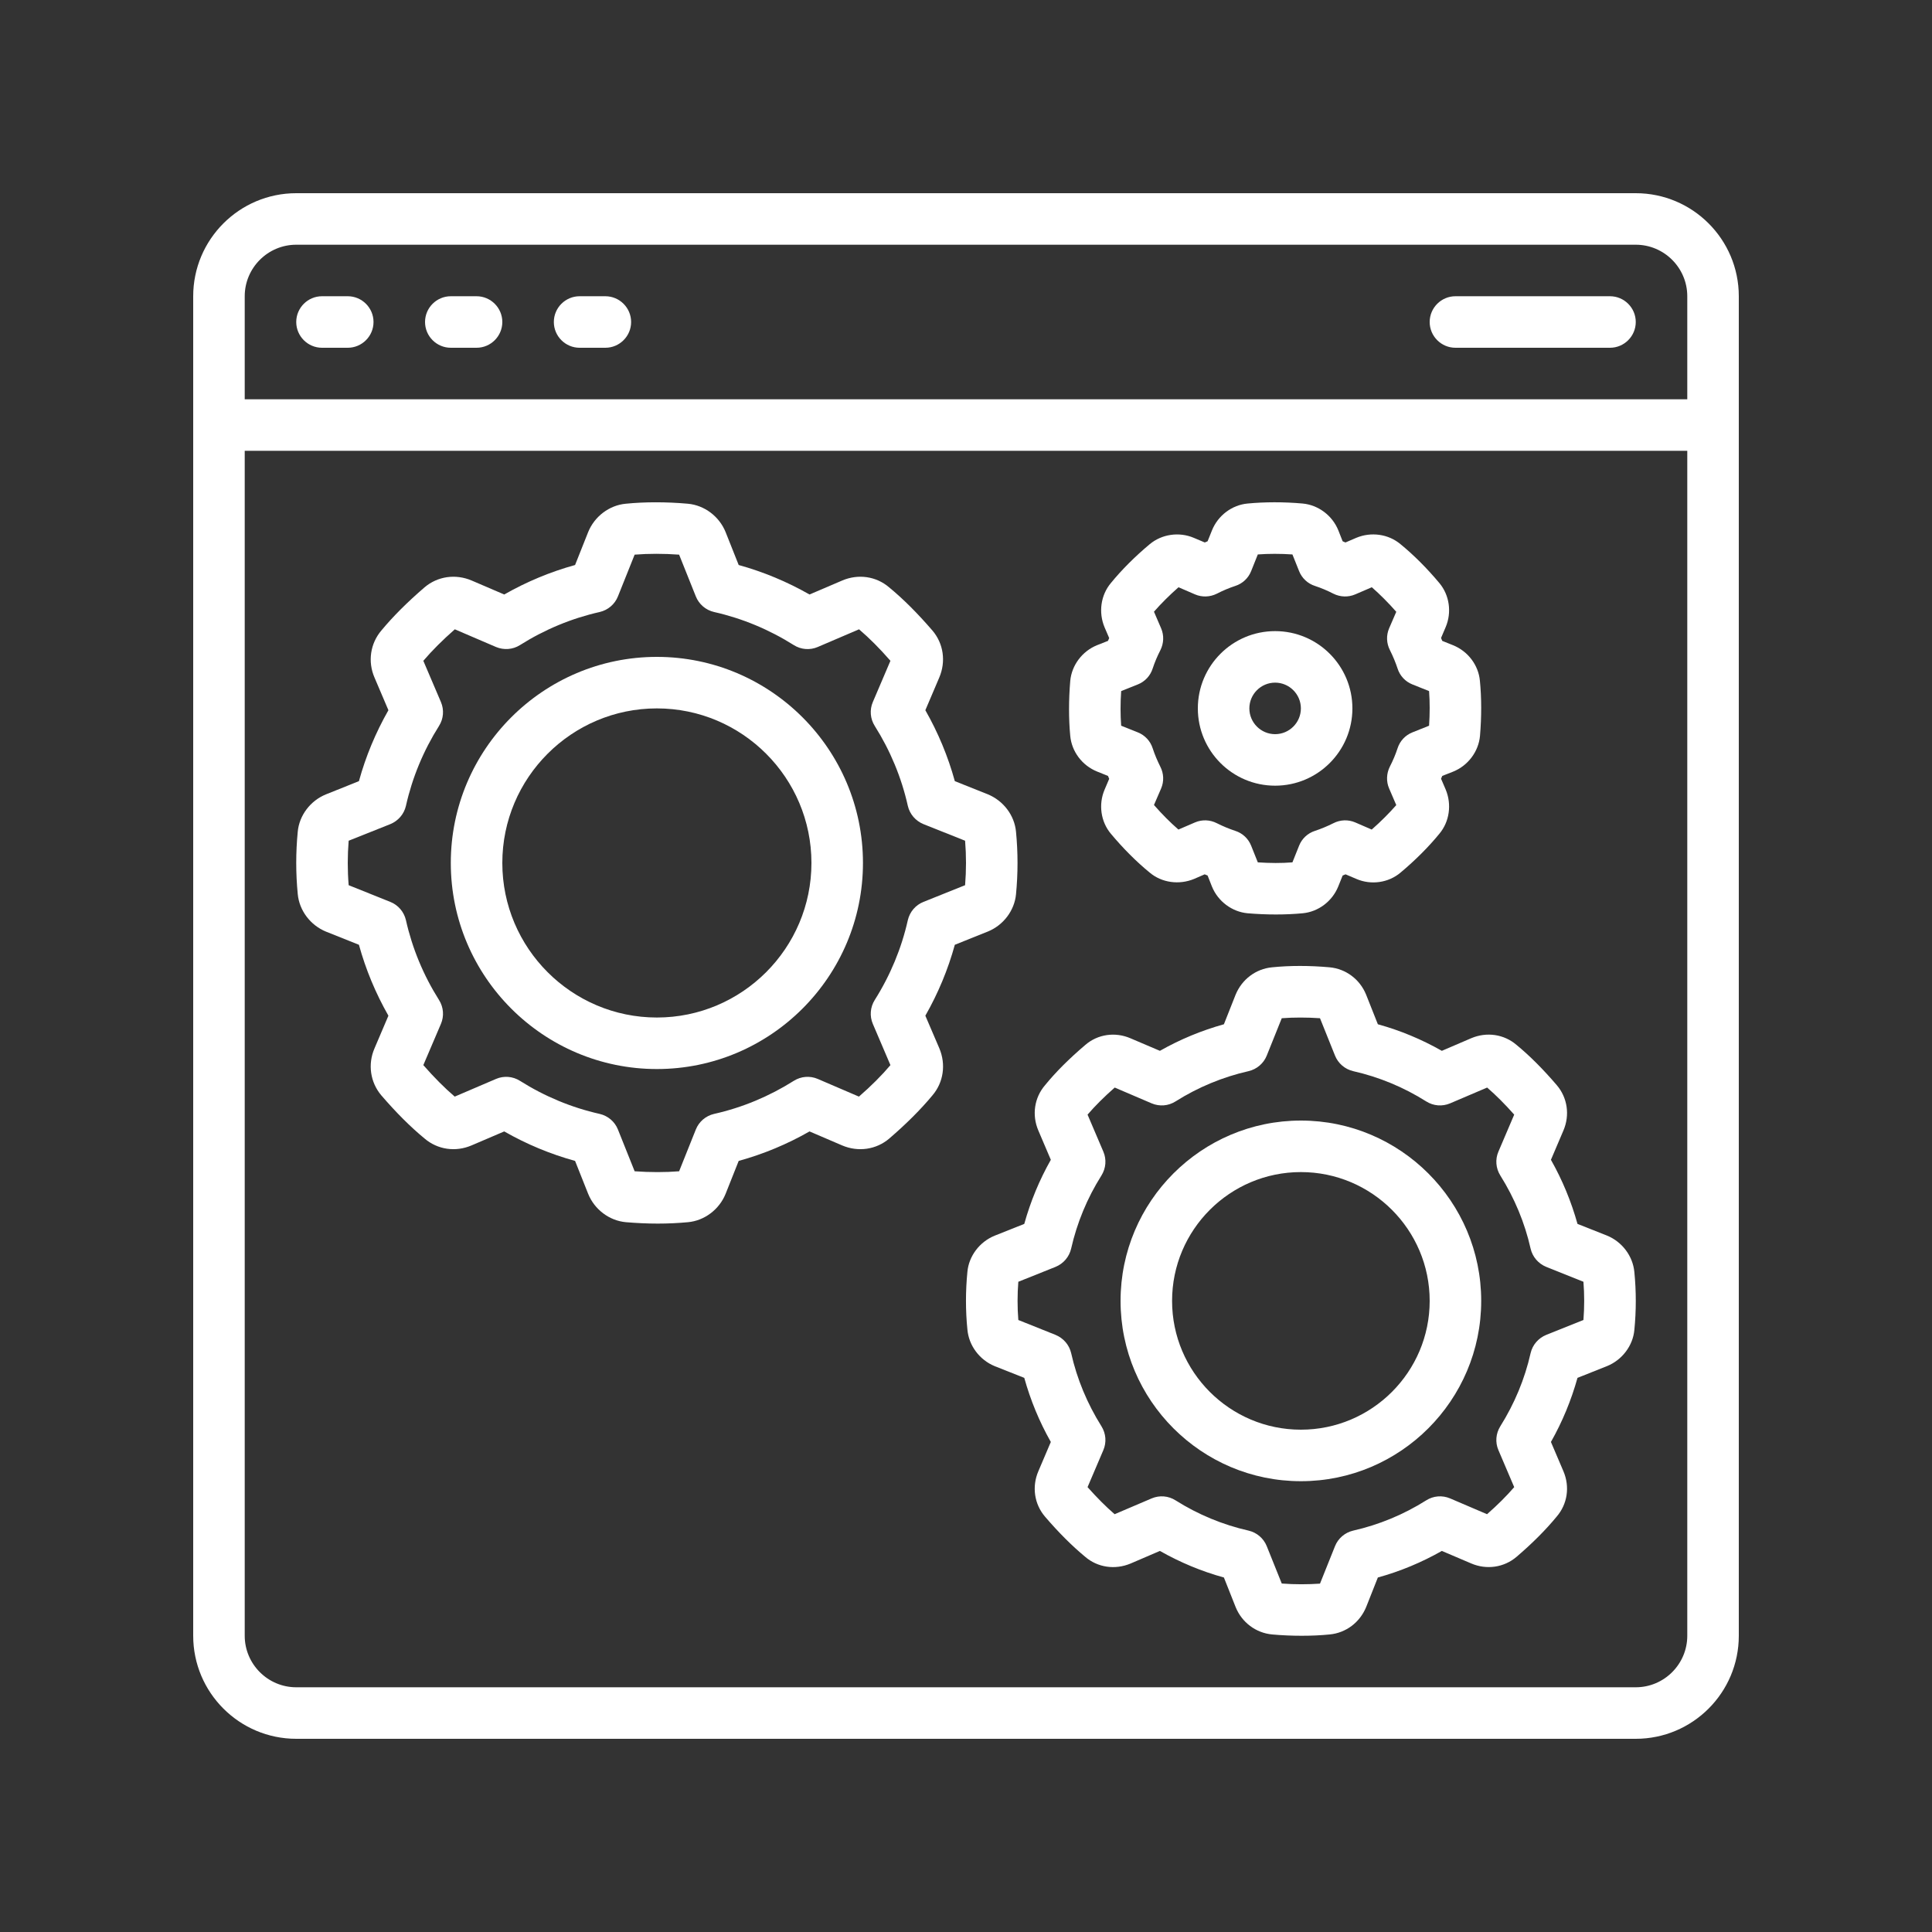 <svg xmlns="http://www.w3.org/2000/svg" xmlns:xlink="http://www.w3.org/1999/xlink" width="500" zoomAndPan="magnify" viewBox="0 0 375 375" height="500" preserveAspectRatio="xMidYMid meet" version="1.0"><rect x="0" y="0" width="375" height="375" fill="#333333" stroke="none"/><defs><clipPath id="660a34c152"><path d="M 37.5 37.5 L 337.5 37.5 L 337.5 337.5 L 37.5 337.5 Z M 37.5 37.5 " clip-rule="nonzero"/></clipPath></defs><g clip-path="url(#660a34c152)"><path fill="#ffffff" d="M 317.5 327.5 L 57.5 327.5 C 51.992 327.5 47.5 323.008 47.5 317.5 L 47.5 87.5 L 327.5 87.5 L 327.5 317.5 C 327.5 323.008 323.008 327.5 317.5 327.5 Z M 57.5 47.5 L 317.5 47.5 C 323.008 47.5 327.5 51.992 327.5 57.5 L 327.5 77.5 L 47.5 77.5 L 47.5 57.5 C 47.5 51.992 51.992 47.5 57.5 47.5 Z M 317.5 37.5 L 57.5 37.5 C 46.465 37.5 37.5 46.465 37.5 57.5 L 37.5 317.5 C 37.5 328.535 46.465 337.5 57.5 337.5 L 317.5 337.5 C 328.535 337.5 337.5 328.535 337.5 317.5 L 337.5 57.5 C 337.5 46.465 328.535 37.5 317.5 37.5 " fill-opacity="1" fill-rule="nonzero"/></g><path fill="#ffffff" d="M 127.5 197.5 C 110.957 197.5 97.5 184.043 97.5 167.5 C 97.5 150.957 110.957 137.5 127.5 137.5 C 144.043 137.5 157.5 150.957 157.5 167.5 C 157.5 184.043 144.043 197.5 127.5 197.5 Z M 127.5 127.5 C 105.449 127.5 87.5 145.449 87.5 167.5 C 87.5 189.551 105.449 207.5 127.5 207.5 C 149.551 207.5 167.5 189.551 167.5 167.5 C 167.5 145.449 149.551 127.5 127.5 127.5 " fill-opacity="1" fill-rule="nonzero"/><path fill="#ffffff" d="M 179.238 175.059 C 177.715 175.664 176.582 176.992 176.211 178.594 C 174.98 184.082 172.812 189.297 169.785 194.102 C 168.906 195.488 168.77 197.227 169.414 198.73 L 172.832 206.738 C 171.133 208.75 169.121 210.762 166.719 212.852 L 158.711 209.414 C 157.207 208.77 155.469 208.906 154.082 209.785 C 149.277 212.812 144.082 214.98 138.594 216.211 C 136.992 216.582 135.664 217.715 135.059 219.238 L 131.816 227.344 C 129.141 227.559 126.172 227.559 123.184 227.344 L 119.941 219.238 C 119.336 217.715 118.008 216.582 116.406 216.211 C 110.918 214.98 105.723 212.812 100.918 209.785 C 99.531 208.906 97.793 208.77 96.289 209.414 L 88.262 212.852 C 86.27 211.152 84.277 209.141 82.168 206.738 L 85.586 198.73 C 86.23 197.227 86.094 195.488 85.215 194.102 C 82.188 189.297 80.02 184.082 78.789 178.594 C 78.418 176.992 77.285 175.664 75.762 175.059 L 67.676 171.816 C 67.441 168.965 67.441 166.074 67.676 163.184 L 75.762 159.961 C 77.285 159.336 78.418 158.027 78.789 156.426 C 80.02 150.918 82.188 145.703 85.215 140.898 C 86.094 139.512 86.23 137.773 85.586 136.27 L 82.168 128.262 C 83.867 126.27 85.879 124.258 88.281 122.148 L 96.289 125.586 C 97.793 126.211 99.531 126.094 100.918 125.215 C 105.723 122.188 110.938 120.02 116.406 118.789 C 118.008 118.418 119.336 117.285 119.941 115.762 L 123.184 107.656 C 125.859 107.441 128.828 107.441 131.816 107.656 L 135.059 115.762 C 135.664 117.285 136.992 118.418 138.594 118.789 C 144.062 120.02 149.277 122.188 154.082 125.215 C 155.469 126.094 157.207 126.23 158.711 125.586 L 166.738 122.148 C 168.73 123.848 170.742 125.859 172.832 128.262 L 169.414 136.27 C 168.77 137.773 168.906 139.512 169.785 140.898 C 172.812 145.703 174.98 150.918 176.211 156.426 C 176.582 158.027 177.715 159.336 179.238 159.961 L 187.324 163.184 C 187.559 166.035 187.559 168.926 187.324 171.816 Z M 191.719 180.82 C 194.766 179.59 196.914 176.719 197.207 173.574 C 197.598 169.551 197.598 165.469 197.207 161.445 C 196.914 158.262 194.766 155.41 191.699 154.16 L 185.332 151.621 C 184.004 146.797 182.09 142.207 179.609 137.852 L 182.305 131.523 C 183.633 128.418 183.145 124.922 180.996 122.402 C 178.086 119.023 175.332 116.27 172.578 114.004 C 170.078 111.855 166.582 111.348 163.477 112.676 L 157.129 115.391 C 152.773 112.91 148.184 110.996 143.379 109.668 L 140.84 103.281 C 139.609 100.234 136.738 98.066 133.516 97.773 C 129.316 97.402 125.156 97.402 121.465 97.773 C 118.262 98.066 115.391 100.234 114.16 103.281 L 111.621 109.668 C 106.816 110.996 102.227 112.91 97.871 115.391 L 91.543 112.676 C 88.418 111.348 84.922 111.855 82.402 114.004 C 79.023 116.914 76.27 119.668 74.004 122.402 C 71.875 124.922 71.348 128.418 72.695 131.523 L 75.391 137.852 C 72.91 142.207 70.996 146.797 69.668 151.621 L 63.281 154.18 C 60.234 155.41 58.086 158.281 57.793 161.426 C 57.402 165.449 57.402 169.531 57.793 173.535 C 58.086 176.719 60.234 179.59 63.301 180.84 L 69.668 183.379 C 70.996 188.203 72.91 192.793 75.391 197.148 L 72.695 203.477 C 71.348 206.582 71.875 210.078 74.004 212.598 C 76.914 215.977 79.668 218.73 82.422 220.996 C 84.941 223.145 88.418 223.652 91.523 222.324 L 97.871 219.609 C 102.207 222.09 106.816 224.004 111.621 225.332 L 114.16 231.719 C 115.391 234.766 118.262 236.934 121.484 237.227 C 123.574 237.402 125.664 237.5 127.676 237.5 C 129.707 237.5 131.68 237.402 133.535 237.227 C 136.738 236.934 139.609 234.766 140.84 231.719 L 143.379 225.332 C 148.184 224.004 152.793 222.09 157.129 219.609 L 163.457 222.324 C 166.582 223.652 170.078 223.145 172.598 220.996 C 175.957 218.105 178.711 215.352 180.996 212.598 C 183.145 210.078 183.633 206.582 182.324 203.477 L 179.609 197.148 C 182.09 192.793 184.004 188.203 185.332 183.379 L 191.719 180.82 " fill-opacity="1" fill-rule="nonzero"/><path fill="#ffffff" d="M 252.5 277.5 C 238.711 277.5 227.5 266.289 227.5 252.5 C 227.5 238.711 238.711 227.5 252.5 227.5 C 266.289 227.5 277.5 238.711 277.5 252.5 C 277.5 266.289 266.289 277.5 252.5 277.5 Z M 252.5 217.5 C 233.203 217.5 217.5 233.203 217.5 252.5 C 217.5 271.797 233.203 287.5 252.5 287.5 C 271.797 287.5 287.5 271.797 287.5 252.5 C 287.5 233.203 271.797 217.5 252.5 217.5 " fill-opacity="1" fill-rule="nonzero"/><path fill="#ffffff" d="M 307.344 256.211 L 300.117 259.102 C 298.594 259.727 297.461 261.035 297.09 262.637 C 295.957 267.676 293.965 272.441 291.211 276.836 C 290.332 278.242 290.195 279.961 290.84 281.465 L 293.906 288.652 C 292.422 290.371 290.684 292.109 288.633 293.906 L 281.465 290.84 C 279.941 290.195 278.223 290.332 276.836 291.211 C 272.441 293.984 267.656 295.957 262.656 297.09 C 261.055 297.461 259.727 298.594 259.121 300.117 L 256.211 307.383 C 253.887 307.539 251.367 307.559 248.789 307.363 L 245.879 300.117 C 245.273 298.594 243.945 297.461 242.344 297.09 C 237.344 295.957 232.559 293.984 228.164 291.211 C 226.777 290.332 225.059 290.195 223.535 290.84 L 216.348 293.906 C 214.629 292.422 212.91 290.684 211.094 288.652 L 214.16 281.465 C 214.805 279.961 214.668 278.242 213.789 276.836 C 211.035 272.441 209.043 267.676 207.91 262.637 C 207.539 261.035 206.406 259.727 204.883 259.102 L 197.656 256.211 C 197.461 253.789 197.461 251.25 197.656 248.789 L 204.883 245.898 C 206.406 245.273 207.539 243.965 207.91 242.344 C 209.043 237.344 211.016 232.559 213.789 228.164 C 214.668 226.758 214.805 225.039 214.16 223.535 L 211.094 216.348 C 212.578 214.629 214.316 212.891 216.367 211.094 L 223.535 214.16 C 225.059 214.805 226.777 214.668 228.164 213.789 C 232.559 211.016 237.344 209.043 242.344 207.91 C 243.945 207.539 245.273 206.406 245.879 204.883 L 248.789 197.637 C 251.094 197.461 253.652 197.461 256.211 197.637 L 259.121 204.883 C 259.727 206.406 261.055 207.539 262.656 207.91 C 267.656 209.043 272.441 211.016 276.836 213.789 C 278.223 214.668 279.941 214.805 281.465 214.16 L 288.652 211.094 C 290.371 212.578 292.09 214.297 293.906 216.348 L 290.84 223.535 C 290.195 225.039 290.332 226.758 291.211 228.164 C 293.965 232.559 295.957 237.324 297.09 242.363 C 297.461 243.965 298.594 245.273 300.117 245.898 L 307.344 248.789 C 307.539 251.211 307.539 253.75 307.344 256.211 Z M 311.914 239.824 L 306.191 237.559 C 304.98 233.223 303.262 229.043 301.035 225.117 L 303.457 219.434 C 304.746 216.426 304.238 213.047 302.168 210.625 C 299.492 207.5 296.914 204.922 294.375 202.832 C 291.953 200.742 288.574 200.234 285.547 201.523 L 279.863 203.965 C 275.938 201.738 271.777 200 267.441 198.809 L 265.156 193.047 C 263.945 190.078 261.23 188.047 258.086 187.754 C 254.199 187.402 250.332 187.402 246.914 187.754 C 243.77 188.047 241.055 190.078 239.824 193.086 L 237.559 198.809 C 233.223 200.02 229.062 201.738 225.137 203.965 L 219.453 201.543 C 216.445 200.234 213.047 200.742 210.645 202.832 C 207.5 205.508 204.922 208.086 202.852 210.625 C 200.762 213.047 200.254 216.426 201.543 219.434 L 203.965 225.117 C 201.738 229.043 200.02 233.223 198.809 237.559 L 193.066 239.844 C 190.137 241.035 188.047 243.809 187.773 246.855 C 187.402 250.605 187.402 254.395 187.773 258.066 C 188.047 261.191 190.137 263.965 193.086 265.176 L 198.809 267.441 C 200.02 271.777 201.738 275.957 203.965 279.883 L 201.543 285.566 C 200.254 288.574 200.762 291.953 202.832 294.375 C 205.508 297.5 208.086 300.059 210.625 302.168 C 213.047 304.258 216.426 304.746 219.453 303.477 L 225.137 301.035 C 229.062 303.262 233.223 305 237.559 306.191 L 239.844 311.953 C 241.055 314.922 243.77 316.953 246.914 317.246 C 248.848 317.422 250.781 317.5 252.656 317.5 C 254.551 317.5 256.387 317.422 258.086 317.246 C 261.23 316.953 263.945 314.922 265.176 311.914 L 267.441 306.191 C 271.777 305 275.938 303.262 279.863 301.035 L 285.547 303.457 C 288.535 304.746 291.934 304.258 294.375 302.168 C 297.5 299.492 300.059 296.914 302.148 294.375 C 304.238 291.953 304.746 288.574 303.457 285.566 L 301.035 279.883 C 303.262 275.957 304.98 271.777 306.191 267.441 L 311.934 265.156 C 314.863 263.965 316.953 261.191 317.227 258.145 C 317.598 254.414 317.598 250.625 317.227 246.895 C 316.934 243.789 314.863 241.035 311.914 239.824 " fill-opacity="1" fill-rule="nonzero"/><path fill="#ffffff" d="M 217.617 134.141 L 220.84 132.852 C 222.227 132.305 223.281 131.172 223.73 129.766 C 224.121 128.574 224.629 127.363 225.234 126.191 C 225.898 124.863 225.957 123.301 225.371 121.953 L 223.984 118.73 C 225.371 117.148 226.992 115.527 228.75 113.984 L 231.953 115.371 C 233.32 115.957 234.863 115.898 236.191 115.234 C 237.363 114.629 238.574 114.121 239.766 113.73 C 241.172 113.281 242.305 112.227 242.852 110.84 L 244.141 107.617 C 246.25 107.461 248.535 107.461 250.859 107.617 L 252.148 110.84 C 252.695 112.227 253.828 113.281 255.234 113.73 C 256.426 114.121 257.637 114.629 258.809 115.234 C 260.137 115.898 261.68 115.957 263.047 115.371 L 266.27 113.984 C 267.852 115.371 269.473 116.992 271.016 118.75 L 269.629 121.953 C 269.043 123.32 269.102 124.863 269.785 126.191 C 270.371 127.363 270.879 128.574 271.27 129.766 C 271.719 131.172 272.773 132.305 274.16 132.852 L 277.383 134.141 C 277.539 136.25 277.539 138.535 277.383 140.859 L 274.16 142.148 C 272.773 142.695 271.719 143.828 271.27 145.234 C 270.879 146.426 270.371 147.637 269.766 148.809 C 269.102 150.137 269.043 151.699 269.629 153.047 L 271.016 156.27 C 269.629 157.852 268.008 159.473 266.25 161.016 L 263.047 159.629 C 261.68 159.043 260.137 159.102 258.809 159.785 C 257.637 160.371 256.426 160.879 255.234 161.27 C 253.828 161.719 252.695 162.773 252.148 164.16 L 250.859 167.383 C 248.75 167.559 246.465 167.539 244.141 167.383 L 242.852 164.16 C 242.305 162.773 241.172 161.719 239.766 161.27 C 238.574 160.879 237.363 160.371 236.191 159.785 C 234.863 159.102 233.32 159.043 231.953 159.629 L 228.73 161.016 C 227.129 159.629 225.527 158.008 223.984 156.25 L 225.371 153.047 C 225.957 151.68 225.898 150.137 225.215 148.809 C 224.629 147.637 224.121 146.426 223.73 145.234 C 223.281 143.828 222.227 142.695 220.84 142.148 L 217.617 140.859 C 217.461 138.75 217.461 136.465 217.617 134.141 Z M 212.969 149.766 L 215.059 150.605 C 215.137 150.801 215.215 150.977 215.293 151.172 L 214.395 153.281 C 213.184 156.133 213.652 159.492 215.625 161.836 C 218.008 164.688 220.625 167.305 223.164 169.375 C 225.508 171.348 228.867 171.797 231.758 170.605 L 233.828 169.707 C 234.023 169.785 234.199 169.863 234.395 169.941 L 235.234 172.07 C 236.406 174.961 239.141 176.992 242.168 177.266 C 244.004 177.422 245.859 177.5 247.656 177.5 C 249.453 177.5 251.191 177.422 252.832 177.266 C 255.859 176.992 258.594 174.961 259.766 172.031 L 260.605 169.941 C 260.801 169.863 260.977 169.785 261.172 169.707 L 263.281 170.605 C 266.133 171.836 269.512 171.348 271.836 169.375 C 274.688 166.992 277.305 164.375 279.375 161.836 C 281.348 159.492 281.816 156.133 280.605 153.242 L 279.707 151.152 C 279.785 150.977 279.863 150.781 279.941 150.605 L 282.07 149.766 C 284.961 148.594 286.992 145.859 287.266 142.832 C 287.578 139.141 287.578 135.449 287.246 132.129 C 286.973 129.121 284.941 126.406 282.031 125.234 L 279.941 124.395 C 279.863 124.199 279.785 124.023 279.707 123.828 L 280.605 121.719 C 281.816 118.867 281.348 115.508 279.375 113.164 C 276.992 110.312 274.375 107.695 271.836 105.625 C 269.492 103.652 266.133 103.184 263.242 104.395 L 261.152 105.293 C 260.977 105.215 260.781 105.137 260.605 105.059 L 259.766 102.93 C 258.594 100.039 255.859 98.008 252.832 97.734 C 249.141 97.402 245.43 97.422 242.168 97.734 C 239.141 98.008 236.406 100.039 235.234 102.969 L 234.395 105.059 C 234.219 105.137 234.023 105.215 233.848 105.293 L 231.719 104.395 C 228.867 103.184 225.508 103.672 223.164 105.625 C 220.312 108.008 217.695 110.625 215.625 113.164 C 213.652 115.508 213.184 118.867 214.395 121.758 L 215.293 123.848 C 215.215 124.023 215.137 124.219 215.059 124.395 L 212.93 125.234 C 210.039 126.406 208.008 129.141 207.734 132.168 C 207.422 135.859 207.422 139.57 207.734 142.832 C 208.008 145.859 210.039 148.594 212.969 149.766 " fill-opacity="1" fill-rule="nonzero"/><path fill="#ffffff" d="M 247.5 132.5 C 250.254 132.5 252.5 134.746 252.5 137.5 C 252.5 140.254 250.254 142.5 247.5 142.5 C 244.746 142.5 242.5 140.254 242.5 137.5 C 242.5 134.746 244.746 132.5 247.5 132.5 Z M 247.5 152.5 C 255.781 152.5 262.5 145.781 262.5 137.5 C 262.5 129.219 255.781 122.5 247.5 122.5 C 239.219 122.5 232.5 129.219 232.5 137.5 C 232.5 145.781 239.219 152.5 247.5 152.5 " fill-opacity="1" fill-rule="nonzero"/><path fill="#ffffff" d="M 62.5 67.5 L 67.5 67.5 C 70.254 67.5 72.5 65.254 72.5 62.5 C 72.5 59.746 70.254 57.5 67.5 57.5 L 62.5 57.5 C 59.746 57.5 57.5 59.746 57.5 62.5 C 57.5 65.254 59.746 67.5 62.5 67.5 " fill-opacity="1" fill-rule="nonzero"/><path fill="#ffffff" d="M 87.5 67.5 L 92.5 67.5 C 95.254 67.5 97.5 65.254 97.5 62.5 C 97.5 59.746 95.254 57.5 92.5 57.5 L 87.5 57.5 C 84.746 57.5 82.5 59.746 82.5 62.5 C 82.5 65.254 84.746 67.5 87.5 67.5 " fill-opacity="1" fill-rule="nonzero"/><path fill="#ffffff" d="M 112.5 67.5 L 117.5 67.5 C 120.254 67.5 122.5 65.254 122.5 62.5 C 122.5 59.746 120.254 57.5 117.5 57.5 L 112.5 57.5 C 109.746 57.5 107.5 59.746 107.5 62.5 C 107.5 65.254 109.746 67.5 112.5 67.5 " fill-opacity="1" fill-rule="nonzero"/><path fill="#ffffff" d="M 282.5 67.5 L 312.5 67.5 C 315.254 67.5 317.5 65.254 317.5 62.5 C 317.5 59.746 315.254 57.5 312.5 57.5 L 282.5 57.5 C 279.746 57.5 277.5 59.746 277.5 62.5 C 277.5 65.254 279.746 67.5 282.5 67.5 " fill-opacity="1" fill-rule="nonzero"/></svg>